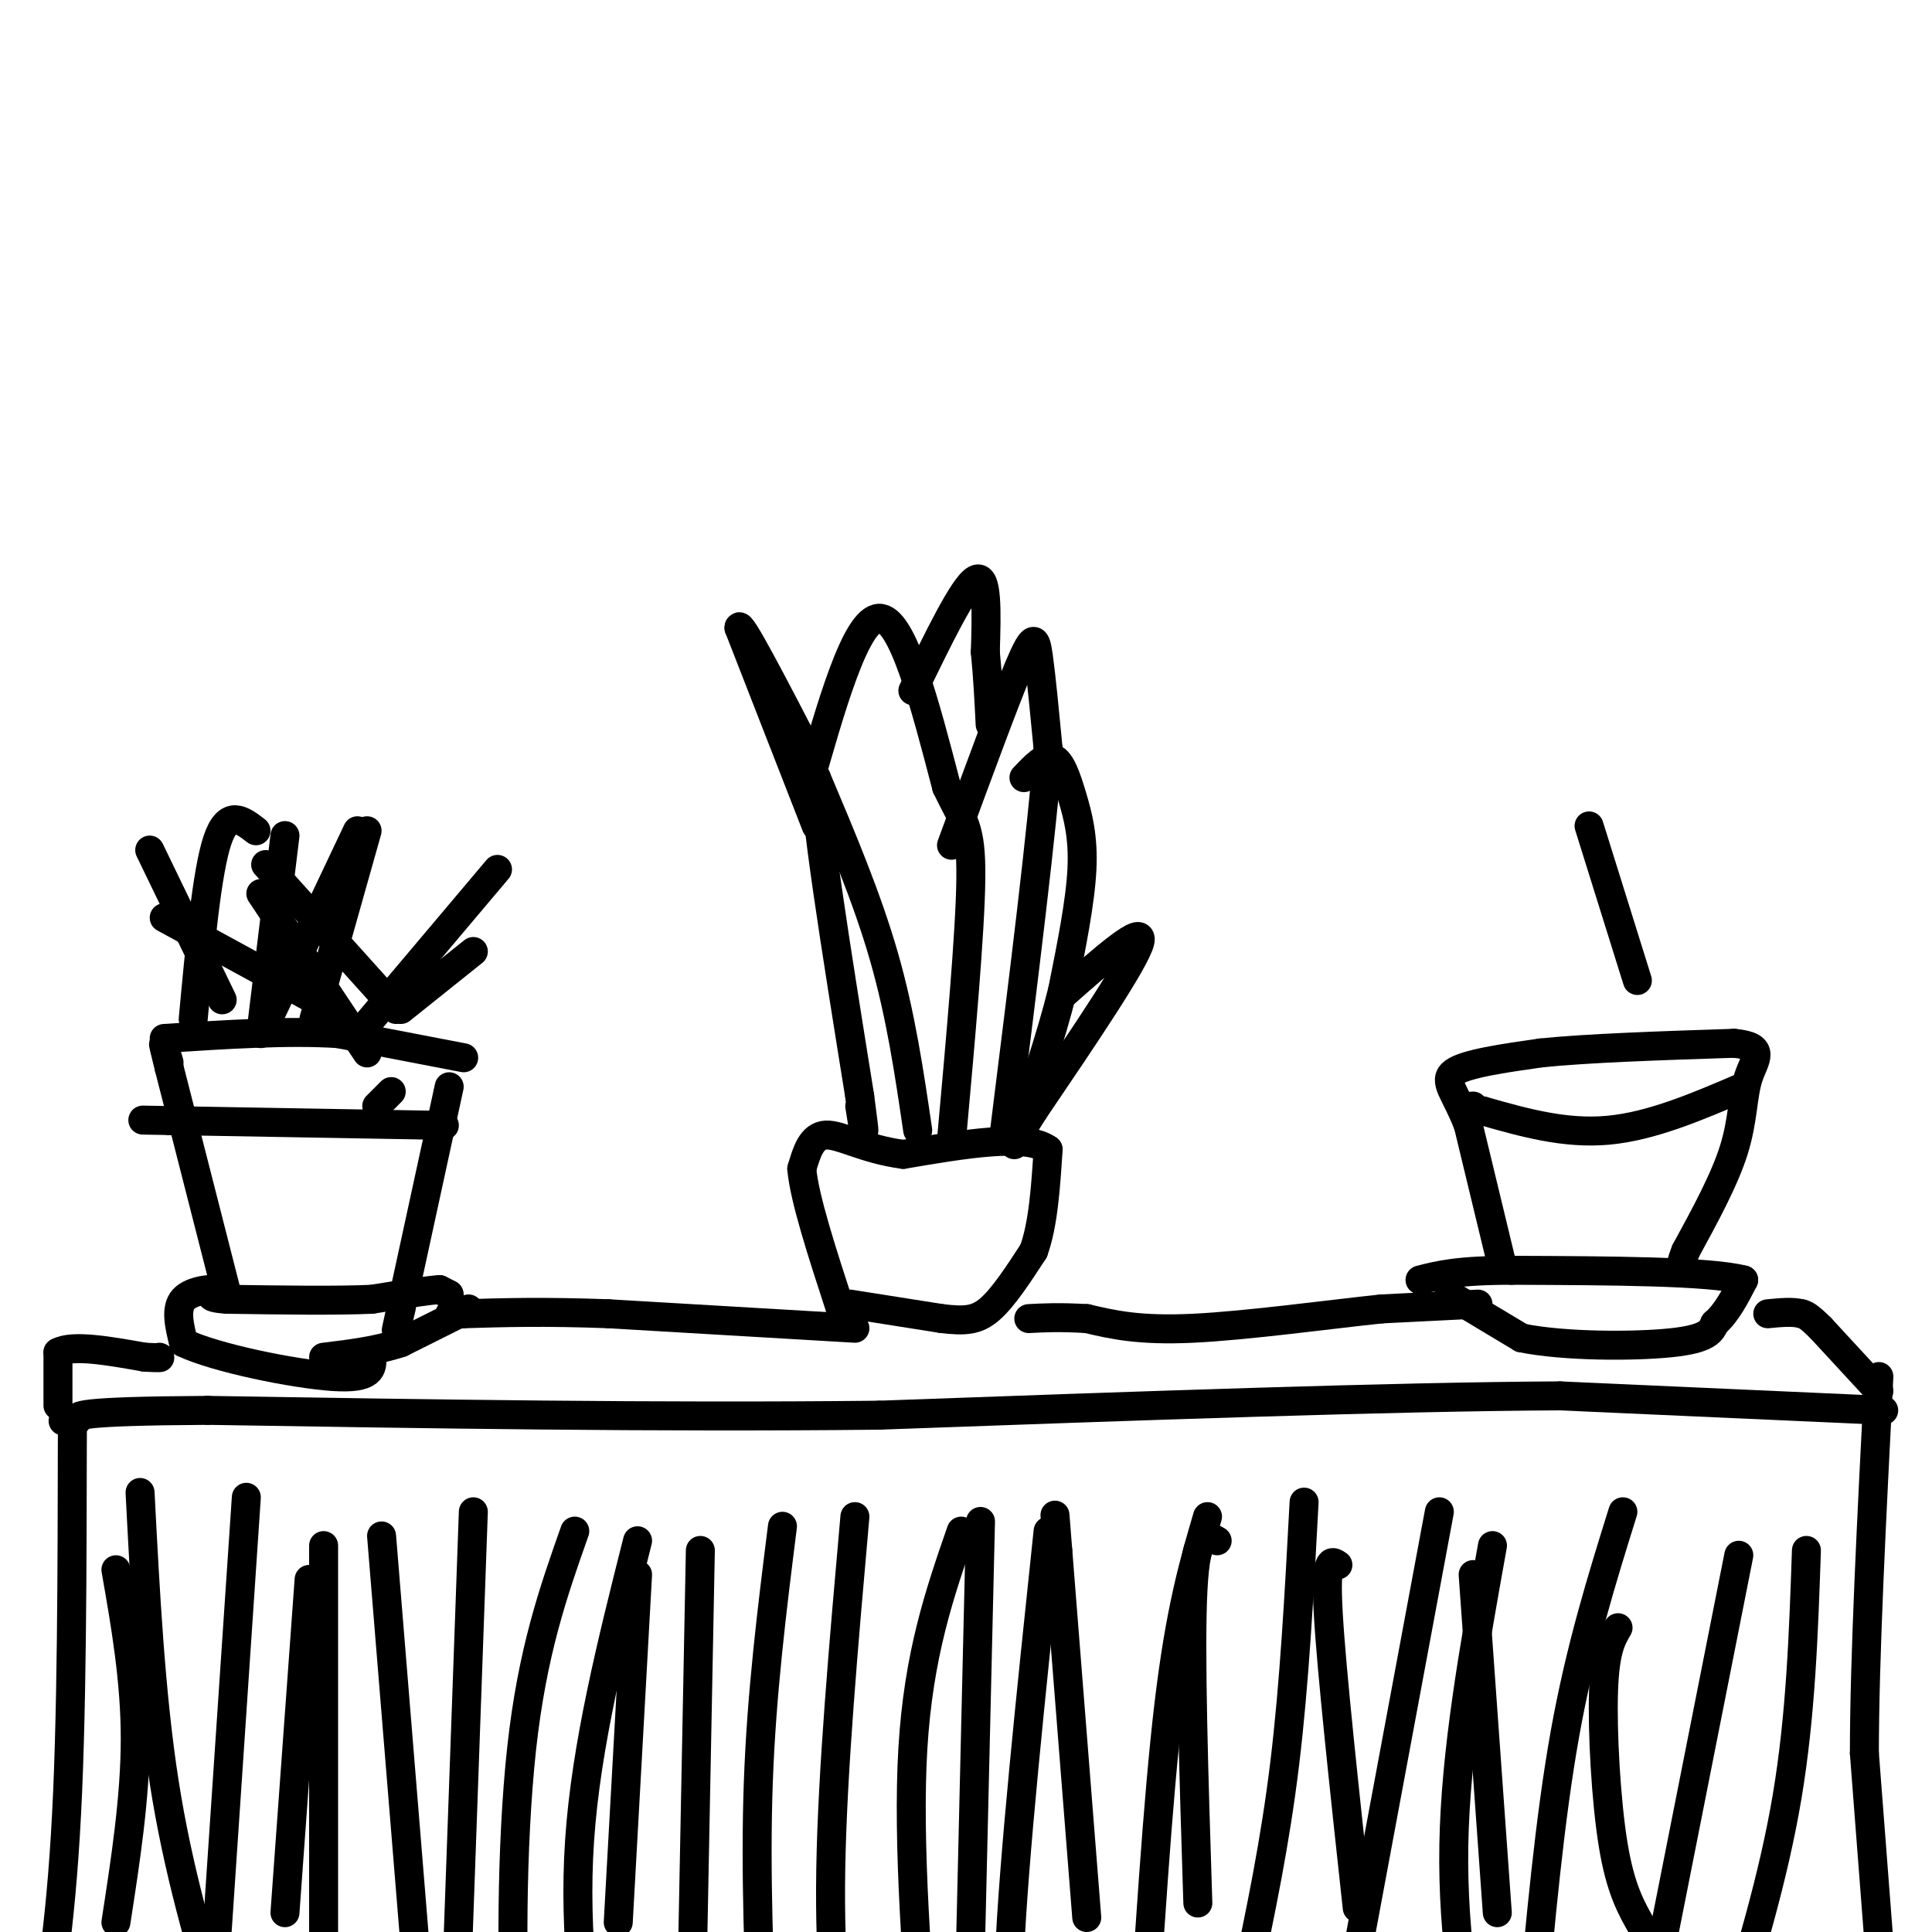 <svg viewBox='0 0 400 400' version='1.1' xmlns='http://www.w3.org/2000/svg' xmlns:xlink='http://www.w3.org/1999/xlink'><g fill='none' stroke='#000000' stroke-width='6' stroke-linecap='round' stroke-linejoin='round'><path d='M389,402c0.000,0.000 -3.000,-39.000 -3,-39'/><path d='M386,363c0.000,-19.500 1.500,-48.750 3,-78'/><path d='M390,292c0.000,0.000 -67.000,-3.000 -67,-3'/><path d='M323,289c-34.667,0.167 -87.833,2.083 -141,4'/><path d='M182,293c-46.667,0.500 -92.833,-0.250 -139,-1'/><path d='M43,292c-27.667,0.167 -27.333,1.083 -27,2'/><path d='M16,294c-4.667,0.333 -2.833,0.167 -1,0'/><path d='M15,294c-0.111,14.667 0.111,51.333 -1,77c-1.111,25.667 -3.556,40.333 -6,55'/><path d='M389,288c0.000,0.000 -12.000,-13.000 -12,-13'/><path d='M377,275c-2.667,-2.667 -3.333,-2.833 -4,-3'/><path d='M373,272c-1.833,-0.500 -4.417,-0.250 -7,0'/><path d='M306,270c0.000,0.000 -20.000,1.000 -20,1'/><path d='M286,271c-10.800,1.133 -27.800,3.467 -39,4c-11.200,0.533 -16.600,-0.733 -22,-2'/><path d='M225,273c-5.667,-0.333 -8.833,-0.167 -12,0'/><path d='M177,275c0.000,0.000 -51.000,-3.000 -51,-3'/><path d='M126,272c-13.500,-0.500 -21.750,-0.250 -30,0'/><path d='M96,272c-5.000,0.000 -2.500,0.000 0,0'/><path d='M12,291c0.000,0.000 0.000,-11.000 0,-11'/><path d='M12,280c3.000,-1.667 10.500,-0.333 18,1'/><path d='M30,281c3.500,0.167 3.250,0.083 3,0'/><path d='M93,268c0.000,0.000 -2.000,-1.000 -2,-1'/><path d='M91,267c-2.667,0.167 -8.333,1.083 -14,2'/><path d='M77,269c-7.333,0.333 -18.667,0.167 -30,0'/><path d='M47,269c-5.167,-0.333 -3.083,-1.167 -1,-2'/><path d='M46,267c-1.933,-0.267 -6.267,0.067 -8,2c-1.733,1.933 -0.867,5.467 0,9'/><path d='M38,278c6.533,3.133 22.867,6.467 31,7c8.133,0.533 8.067,-1.733 8,-4'/><path d='M97,271c0.000,0.000 -14.000,7.000 -14,7'/><path d='M83,278c-5.000,1.667 -10.500,2.333 -16,3'/><path d='M176,270c0.000,0.000 19.000,3.000 19,3'/><path d='M195,273c4.778,0.556 7.222,0.444 10,-2c2.778,-2.444 5.889,-7.222 9,-12'/><path d='M214,259c2.000,-5.500 2.500,-13.250 3,-21'/><path d='M217,238c-4.500,-3.333 -17.250,-1.167 -30,1'/><path d='M187,239c-8.000,-1.044 -13.000,-4.156 -16,-4c-3.000,0.156 -4.000,3.578 -5,7'/><path d='M166,242c0.500,6.000 4.250,17.500 8,29'/><path d='M174,271c1.333,4.833 0.667,2.417 0,0'/><path d='M300,268c0.000,0.000 15.000,9.000 15,9'/><path d='M315,277c8.822,1.800 23.378,1.800 31,1c7.622,-0.800 8.311,-2.400 9,-4'/><path d='M355,274c2.500,-2.167 4.250,-5.583 6,-9'/><path d='M361,265c-7.000,-1.833 -27.500,-1.917 -48,-2'/><path d='M313,263c-11.167,0.000 -15.083,1.000 -19,2'/><path d='M311,262c0.000,0.000 -7.000,-29.000 -7,-29'/><path d='M304,233c-2.556,-6.778 -5.444,-9.222 -3,-11c2.444,-1.778 10.222,-2.889 18,-4'/><path d='M319,218c9.667,-1.000 24.833,-1.500 40,-2'/><path d='M359,216c6.929,0.631 4.250,3.208 3,7c-1.250,3.792 -1.071,8.798 -3,15c-1.929,6.202 -5.964,13.601 -10,21'/><path d='M349,259c-1.667,4.167 -0.833,4.083 0,4'/><path d='M361,225c-9.500,4.083 -19.000,8.167 -28,9c-9.000,0.833 -17.500,-1.583 -26,-4'/><path d='M307,230c-4.667,-0.833 -3.333,-0.917 -2,-1'/><path d='M93,225c0.000,0.000 -10.000,46.000 -10,46'/><path d='M83,271c-1.667,7.667 -0.833,3.833 0,0'/><path d='M47,268c0.000,0.000 -12.000,-47.000 -12,-47'/><path d='M35,221c-2.000,-8.000 -1.000,-4.500 0,-1'/><path d='M96,219c0.000,0.000 -26.000,-5.000 -26,-5'/><path d='M70,214c-10.333,-0.667 -23.167,0.167 -36,1'/><path d='M78,229c0.000,0.000 3.000,-3.000 3,-3'/><path d='M92,233c0.000,0.000 -57.000,-1.000 -57,-1'/><path d='M35,232c-9.500,-0.167 -4.750,-0.083 0,0'/><path d='M76,212c0.000,0.000 27.000,-32.000 27,-32'/><path d='M82,209c0.000,0.000 -27.000,-30.000 -27,-30'/><path d='M76,218c0.000,0.000 -22.000,-33.000 -22,-33'/><path d='M65,211c0.000,0.000 11.000,-39.000 11,-39'/><path d='M56,210c0.000,0.000 18.000,-38.000 18,-38'/><path d='M54,214c0.000,0.000 5.000,-41.000 5,-41'/><path d='M40,211c1.417,-15.250 2.833,-30.500 5,-37c2.167,-6.500 5.083,-4.250 8,-2'/><path d='M46,207c0.000,0.000 -15.000,-31.000 -15,-31'/><path d='M67,208c0.000,0.000 -33.000,-18.000 -33,-18'/><path d='M83,209c0.000,0.000 15.000,-12.000 15,-12'/><path d='M190,234c-1.750,-11.917 -3.500,-23.833 -7,-36c-3.500,-12.167 -8.750,-24.583 -14,-37'/><path d='M169,161c-0.833,4.833 4.083,35.417 9,66'/><path d='M178,227c1.500,11.333 0.750,6.667 0,2'/><path d='M169,171c0.000,0.000 -16.000,-41.000 -16,-41'/><path d='M153,130c-0.167,-2.333 7.417,12.333 15,27'/><path d='M167,164c5.083,-17.917 10.167,-35.833 15,-36c4.833,-0.167 9.417,17.417 14,35'/><path d='M196,163c3.467,7.267 5.133,7.933 5,19c-0.133,11.067 -2.067,32.533 -4,54'/><path d='M197,175c5.511,-14.978 11.022,-29.956 14,-37c2.978,-7.044 3.422,-6.156 4,-2c0.578,4.156 1.289,11.578 2,19'/><path d='M217,155c-1.167,16.333 -5.083,47.667 -9,79'/><path d='M212,161c2.167,-2.298 4.333,-4.595 6,-4c1.667,0.595 2.833,4.083 4,8c1.167,3.917 2.333,8.262 2,15c-0.333,6.738 -2.167,15.869 -4,25'/><path d='M220,205c-2.333,9.500 -6.167,20.750 -10,32'/><path d='M220,206c8.500,-7.500 17.000,-15.000 16,-11c-1.000,4.000 -11.500,19.500 -22,35'/><path d='M214,230c-3.667,5.833 -1.833,2.917 0,0'/><path d='M189,143c5.250,-10.833 10.500,-21.667 13,-23c2.500,-1.333 2.250,6.833 2,15'/><path d='M204,135c0.500,5.000 0.750,10.000 1,15'/><path d='M29,309c1.083,20.917 2.167,41.833 5,60c2.833,18.167 7.417,33.583 12,49'/><path d='M51,310c0.000,0.000 -8.000,119.000 -8,119'/><path d='M67,320c0.000,0.000 0.000,121.000 0,121'/><path d='M98,313c0.000,0.000 -4.000,112.000 -4,112'/><path d='M132,319c-5.333,21.167 -10.667,42.333 -12,62c-1.333,19.667 1.333,37.833 4,56'/><path d='M162,316c-2.167,17.250 -4.333,34.500 -5,53c-0.667,18.500 0.167,38.250 1,58'/><path d='M199,317c-4.417,12.750 -8.833,25.500 -10,45c-1.167,19.500 0.917,45.750 3,72'/><path d='M217,317c-3.583,34.000 -7.167,68.000 -8,88c-0.833,20.000 1.083,26.000 3,32'/><path d='M250,314c-2.833,9.667 -5.667,19.333 -8,39c-2.333,19.667 -4.167,49.333 -6,79'/><path d='M270,311c-1.000,18.750 -2.000,37.500 -4,54c-2.000,16.500 -5.000,30.750 -8,45'/><path d='M298,313c0.000,0.000 -19.000,102.000 -19,102'/><path d='M336,313c-4.417,14.167 -8.833,28.333 -12,46c-3.167,17.667 -5.083,38.833 -7,60'/><path d='M360,322c0.000,0.000 -20.000,101.000 -20,101'/><path d='M309,320c-3.833,21.333 -7.667,42.667 -8,62c-0.333,19.333 2.833,36.667 6,54'/><path d='M374,321c-0.583,17.083 -1.167,34.167 -4,51c-2.833,16.833 -7.917,33.417 -13,50'/><path d='M177,314c-2.333,26.417 -4.667,52.833 -5,73c-0.333,20.167 1.333,34.083 3,48'/><path d='M145,321c0.000,0.000 -2.000,103.000 -2,103'/><path d='M119,317c-4.400,12.467 -8.800,24.933 -11,45c-2.200,20.067 -2.200,47.733 -1,61c1.200,13.267 3.600,12.133 6,11'/><path d='M79,318c0.000,0.000 8.000,98.000 8,98'/><path d='M225,397c0.000,0.000 -6.000,-76.000 -6,-76'/><path d='M219,321c-1.000,-12.667 -0.500,-6.333 0,0'/><path d='M248,394c-0.833,-26.250 -1.667,-52.500 -1,-65c0.667,-12.500 2.833,-11.250 5,-10'/><path d='M281,395c-2.667,-24.583 -5.333,-49.167 -6,-61c-0.667,-11.833 0.667,-10.917 2,-10'/><path d='M310,396c0.000,0.000 -5.000,-70.000 -5,-70'/><path d='M340,399c-2.244,-3.911 -4.489,-7.822 -6,-17c-1.511,-9.178 -2.289,-23.622 -2,-32c0.289,-8.378 1.644,-10.689 3,-13'/><path d='M24,398c2.000,-12.917 4.000,-25.833 4,-38c0.000,-12.167 -2.000,-23.583 -4,-35'/><path d='M59,396c0.000,0.000 5.000,-69.000 5,-69'/><path d='M128,398c0.000,0.000 4.000,-72.000 4,-72'/><path d='M201,400c0.000,0.000 2.000,-85.000 2,-85'/><path d='M339,203c0.000,0.000 -10.000,-32.000 -10,-32'/></g>
</svg>